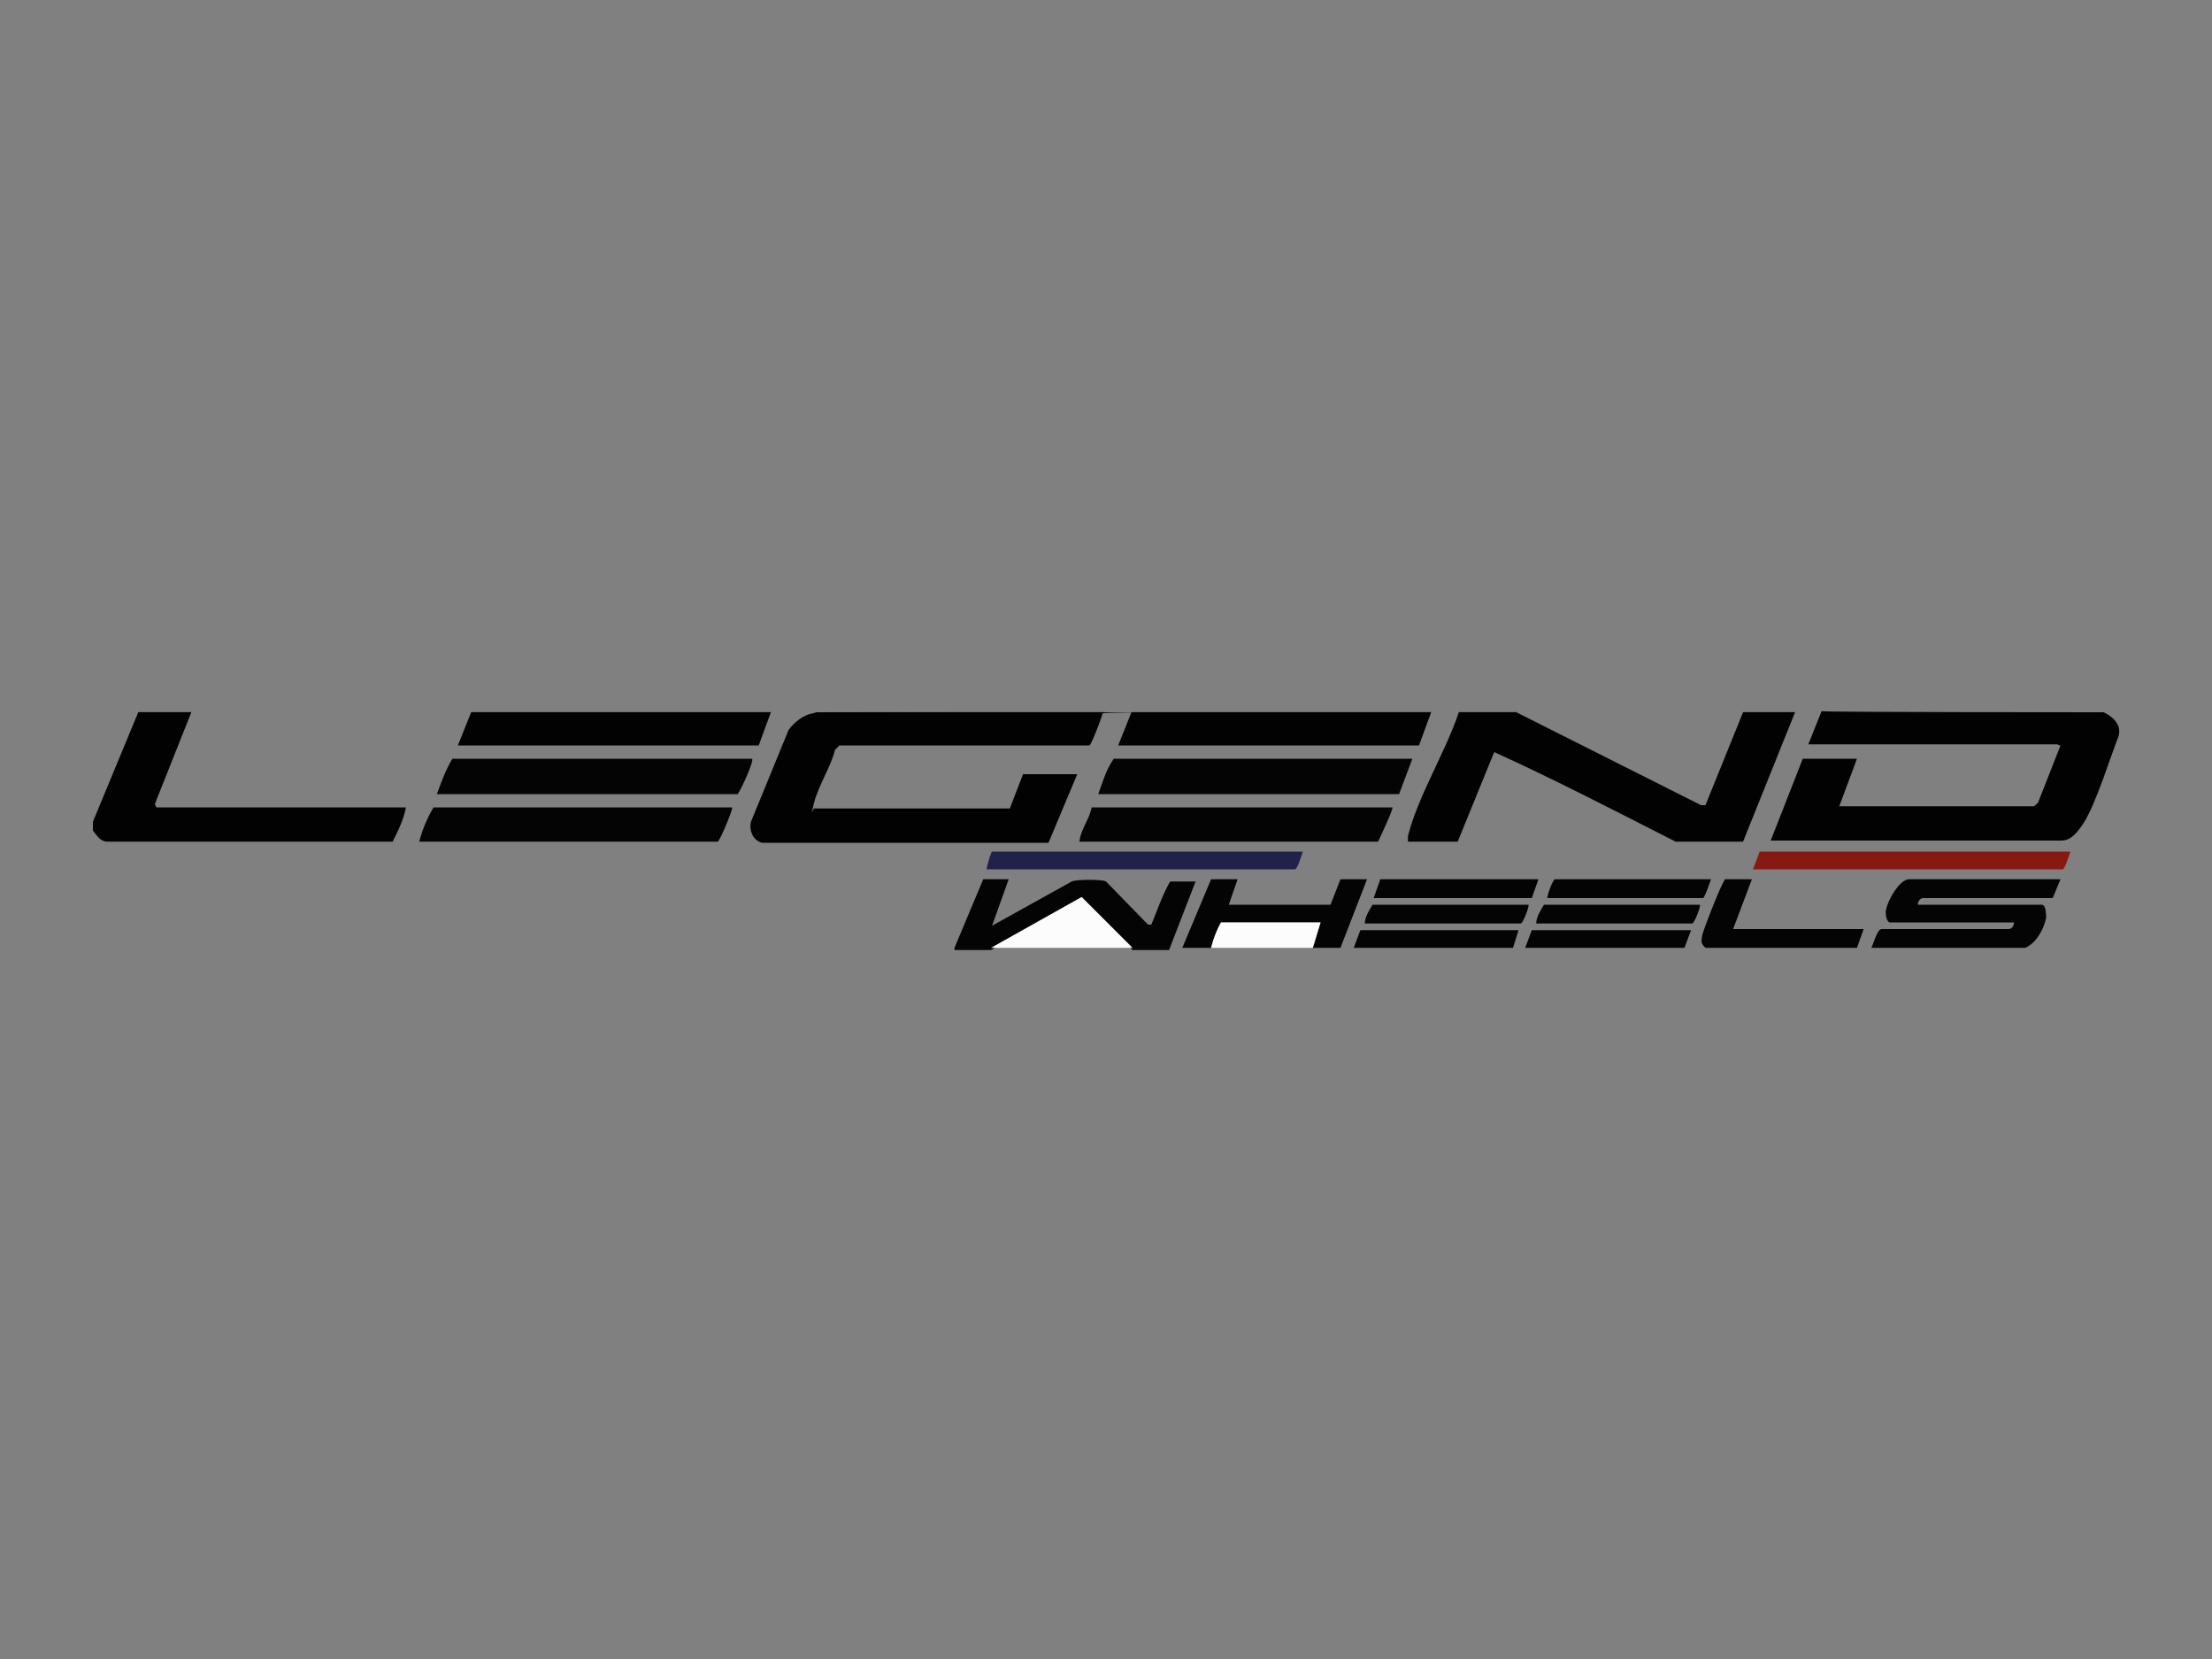 <?xml version="1.0" encoding="UTF-8"?>
<svg id="Layer_1" xmlns="http://www.w3.org/2000/svg" version="1.1" viewBox="0 0 200 150">
  <rect x="0" y="0" width="200" height="150" fill="#808080" stroke="none"/>
  <!-- Generator: Adobe Illustrator 29.1.0, SVG Export Plug-In . SVG Version: 2.1.0 Build 142)  -->
  <defs>
    <style>
      .st0 {
        fill: #707070;
      }

      .st1 {
        fill: #020202;
      }

      .st2 {
        fill: #040404;
      }

      .st3 {
        fill: #212249;
      }

      .st4 {
        fill: #fcfcfc;
      }

      .st5 {
        fill: #881812;
      }
    </style>
  </defs>
  <path class="st1" d="M17.3,64.4l-3.3,8.3c0,0,.1.3.2.3h22.5c-.2,1.1-.7,2.1-1.2,3.1H9.7c-.6,0-.9-.5-1.3-1v-.8l4.1-9.9h4.8Z"/>
  <path class="st2" d="M169.2,85.7c.2-.4.5-1.6.9-1.7h11.5c.3,0,.5-.3.5-.6h-11.2c-.3,0-.4-.6-.4-.9,0-.8,1.2-3,2.1-3h13.7l-.7,1.7h-11.7c-.3,0-.5.3-.5.6h11.2c.4,0,.4.9.4,1.2-.2,1-.9,2.3-1.9,2.7h-13.8Z"/>
  <path class="st2" d="M86.3,85.7l2.6-6.2h2.3l-1.5,4.2,7.2-4c.4-.2,2.8-.2,3.1,0l3.8,3.9h.3c.5-1.2,1-2.7,1.7-3.9h2.3l-2.4,6.2h-3.3l-4.6-4.6-8.2,4.6h-3.3Z"/>
  <path class="st2" d="M106.9,85.7l2.6-6.2h2.4l-.8,2.3h9.2l.9-2.3h2.4l-2.4,6.2h-2.5l.7-2.3h-9c-.4.7-.7,1.5-.9,2.3h-2.6Z"/>
  <path class="st2" d="M154.2,85.7c-.4-.4-.4-.5-.3-1.1.2-.8,1.4-3.8,1.8-4.6s.2-.4.3-.5h2.4l-1.7,4.5h11.8l-.6,1.7h-13.8Z"/>
  <polygon class="st4" points="89.6 85.7 97.8 81.1 102.4 85.7 89.6 85.7"/>
  <polygon class="st2" points="122.4 85.7 123 84.1 137.3 84.1 136.8 85.7 122.4 85.7"/>
  <polygon class="st2" points="137.9 85.7 138.5 84.1 152.9 84.1 152.3 85.7 137.9 85.7"/>
  <path class="st4" d="M109.5,85.7c.2-.8.5-1.6.9-2.3h9l-.7,2.3h-9.2Z"/>
  <rect class="st0" x="102.3" y="64.3" width="27.1" height=".1"/>
  <rect class="st0" x="42.6" y="64.3" width="27.1" height=".1"/>
  <path class="st0" d="M99.9,64.3c0,.1,0,.2-.1.2-.1-.2-.5-.1-.7-.1-8.4,0-16.8,0-25.2,0h0c0-.1,26-.1,26-.1Z"/>
  <path class="st1" d="M164.7,64.3h0c0,.1,25.5.1,25.5.1,0,0,1.9.8,1.3,2.3s-2,6-3.1,7.7-1.7,1.6-2.3,1.6h-26l2.9-7.4h4.9l-1.6,4.3h17.6c0,0,.4-.3.4-.4l2-5.1c-.1,0-.3-.1-.3-.1h-22.5l1.2-3h25.5"/>
  <rect class="st0" x="131.9" y="64.3" width="5.3" height=".1"/>
  <rect class="st0" x="12.5" y="64.3" width="4.8" height=".1"/>
  <rect class="st0" x="157.6" y="64.3" width="4.7" height=".1"/>
  <path class="st1" d="M73.8,64.4c8.4,0,16.8,0,25.2,0s.5,0,.7.1c-.1.4-1,2.8-1.2,2.9h-22.6s-.4.4-.4.4c-.4,1.6-1.5,3.2-1.9,4.8s-.1.5,0,.5h17.7l1.2-3.1h4.9l-2.6,6.2h-25.9c-.8-.2-1.2-1.1-1-1.9l3.4-8.3c.5-.7,1.4-1.4,2.2-1.5Z"/>
  <path class="st1" d="M137.1,64.4l16.7,8.4h.4c0,0,3.4-8.4,3.4-8.4h4.7l-4.7,11.7h-6.1c-5.5-2.8-10.9-5.6-16.4-8.1l-3.3,8.1h-4.5c0-.2,0-.3,0-.5.9-3.6,3.4-7.6,4.6-11.2h5.3Z"/>
  <path class="st2" d="M127.7,68.6l-1.2,3.2h-27.2c.4-1.1.7-2.2,1.4-3.2h27Z"/>
  <path class="st2" d="M68,68.6c.2.2-1,2.8-1.3,3.2h-27.2c.4-1.1.8-2.2,1.4-3.2h27Z"/>
  <path class="st2" d="M66.2,73c.1.1-1,2.8-1.3,3.1h-27c.3-1.1.7-2.1,1.3-3.1h27Z"/>
  <path class="st2" d="M125.9,73c.1.1-1.1,2.7-1.3,3.1h-27c.1-1.1.9-2,1.1-3.1h27.2Z"/>
  <polygon class="st1" points="69.7 64.4 68.6 67.4 41.4 67.4 42.6 64.4 69.7 64.4"/>
  <polygon class="st1" points="129.4 64.4 128.3 67.4 101.1 67.4 102.3 64.4 129.4 64.4"/>
  <path class="st5" d="M187.2,77c0,0-.5,1.6-.7,1.6h-28l.6-1.6h28Z"/>
  <path class="st3" d="M117.8,77c0,0-.5,1.6-.7,1.6h-27.9c0-.2.4-1.6.5-1.6h28Z"/>
  <polygon class="st2" points="139.1 79.5 138.5 81.2 124.2 81.2 124.8 79.5 139.1 79.5"/>
  <path class="st2" d="M154.7,79.5c0,0-.5,1.5-.7,1.7h-14.1c0-.3.5-1.7.7-1.7h14.1Z"/>
  <path class="st2" d="M138.2,81.8c.1.1-.5,1.7-.7,1.7h-14.1c0-.6.4-1.2.7-1.7h14.1Z"/>
  <path class="st2" d="M153.7,81.8c.1.1-.5,1.7-.7,1.7h-14.1c0-.6.4-1.2.7-1.7h14.1Z"/>
</svg>